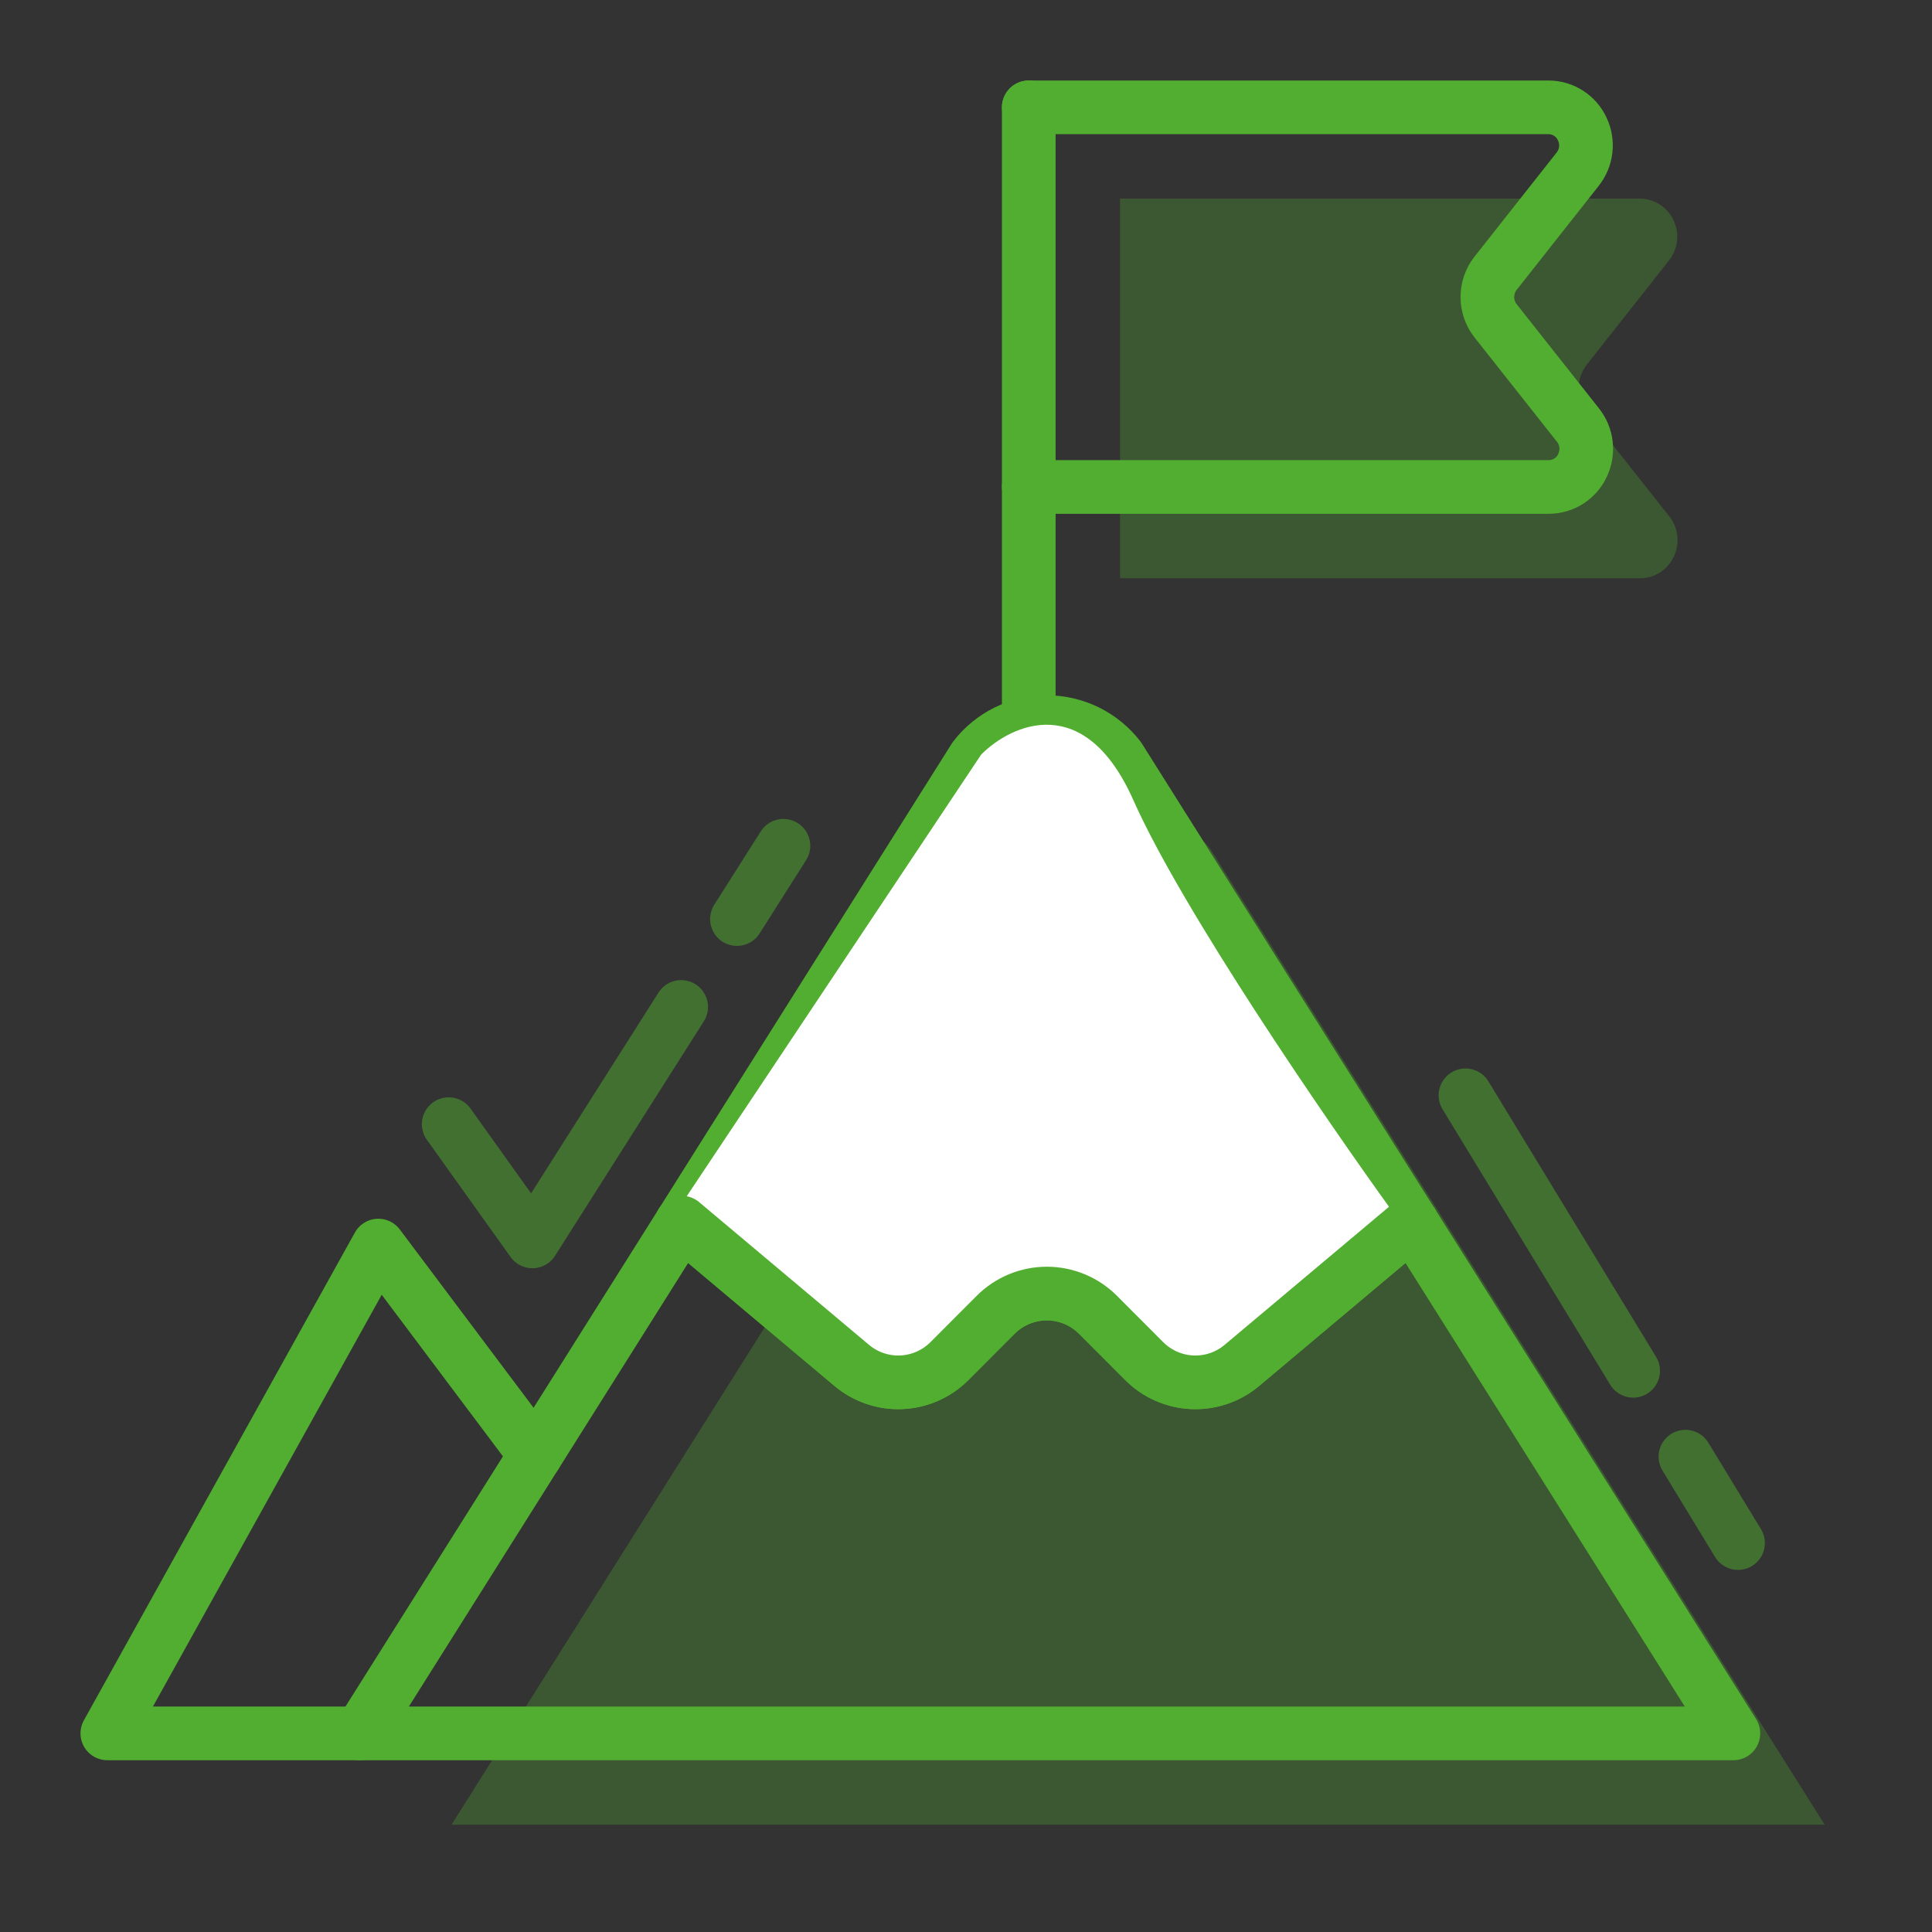 <svg width="72" height="72" viewBox="0 0 72 72" fill="none" xmlns="http://www.w3.org/2000/svg">
<rect x="0" y="0" width="72" height="72" fill="#333333" stroke="none"/>
<path opacity="0.3" d="M16.828 68L39.721 31.641C40.038 31.228 40.446 30.894 40.913 30.664C41.38 30.434 41.893 30.314 42.414 30.314C42.935 30.314 43.448 30.434 43.915 30.664C44.382 30.894 44.79 31.228 45.107 31.641L68 68H16.828Z" fill="#52AE30"/>
<path opacity="0.3" d="M41.741 7.402H61.113C61.378 7.403 61.636 7.48 61.858 7.623C62.081 7.766 62.258 7.97 62.368 8.21C62.482 8.45 62.527 8.717 62.497 8.981C62.467 9.246 62.364 9.496 62.199 9.705L59.136 13.588C58.939 13.84 58.832 14.151 58.832 14.472C58.832 14.792 58.939 15.103 59.136 15.355L62.209 19.244C62.374 19.453 62.477 19.704 62.508 19.969C62.538 20.233 62.493 20.501 62.379 20.741C62.269 20.982 62.092 21.186 61.87 21.329C61.647 21.472 61.389 21.549 61.124 21.549H41.741" fill="#52AE30"/>
<path d="M13.426 64.598L36.319 28.239C36.636 27.826 37.044 27.492 37.511 27.262C37.978 27.032 38.492 26.912 39.012 26.912C39.533 26.912 40.047 27.032 40.514 27.262C40.98 27.492 41.388 27.826 41.706 28.239L64.598 64.598H13.426Z" stroke="#52AE30" stroke-width="2" stroke-linecap="round" stroke-linejoin="round"/>
<path d="M13.426 64.598H4L14.1 46.419L19.957 54.226" stroke="#52AE30" stroke-width="2" stroke-linecap="round" stroke-linejoin="round"/>
<path d="M25.411 45.565L31.735 50.879C32.251 51.315 32.911 51.542 33.586 51.514C34.261 51.486 34.901 51.206 35.379 50.728L37.108 48.996C37.613 48.492 38.298 48.208 39.012 48.208C39.726 48.208 40.411 48.492 40.916 48.996L42.645 50.728C43.123 51.206 43.763 51.486 44.438 51.514C45.113 51.542 45.774 51.315 46.289 50.879L52.613 45.565" stroke="#52AE30" stroke-width="2" stroke-linecap="round" stroke-linejoin="round"/>
<path d="M38.339 26.995V4" stroke="#52AE30" stroke-width="2" stroke-linecap="round" stroke-linejoin="round"/>
<path d="M38.339 4H57.711C57.976 4.001 58.234 4.078 58.457 4.221C58.679 4.364 58.856 4.568 58.966 4.808C59.08 5.048 59.125 5.315 59.095 5.58C59.065 5.844 58.962 6.094 58.797 6.303L55.734 10.186C55.537 10.438 55.43 10.749 55.43 11.07C55.43 11.39 55.537 11.701 55.734 11.953L58.807 15.842C58.972 16.051 59.076 16.302 59.106 16.567C59.136 16.831 59.091 17.099 58.977 17.34C58.867 17.58 58.69 17.784 58.468 17.927C58.245 18.07 57.987 18.147 57.722 18.148H38.339" stroke="#52AE30" stroke-width="2" stroke-linecap="round" stroke-linejoin="round"/>
<path d="M36.567 28.118L25.227 45.128L30.897 50.231L34.299 51.365L37.134 49.097L39.402 47.963L42.804 50.798L45.072 51.365L51.876 45.128C49.419 41.726 44.051 33.902 42.237 29.819C40.423 25.737 37.701 26.984 36.567 28.118Z" fill="white"/>
<path d="M25.411 45.565L31.735 50.878C32.251 51.315 32.911 51.542 33.586 51.514C34.261 51.486 34.901 51.205 35.379 50.728L37.108 48.996C37.613 48.491 38.298 48.207 39.012 48.207C39.726 48.207 40.411 48.491 40.916 48.996L42.645 50.728C43.123 51.205 43.763 51.486 44.438 51.514C45.113 51.542 45.773 51.315 46.289 50.878L52.613 45.565" stroke="#52AE30" stroke-width="2" stroke-linecap="round" stroke-linejoin="round"/>
<path opacity="0.5" d="M16.722 41.895L19.841 46.263L25.385 37.526M29.196 31.52L27.464 34.251" stroke="#52AE30" stroke-width="2" stroke-linecap="round" stroke-linejoin="round"/>
<path opacity="0.5" d="M54.614 40.819L60.863 51.086M64.771 57.505L62.811 54.286" stroke="#52AE30" stroke-width="2" stroke-linecap="round" stroke-linejoin="round"/>
</svg>
